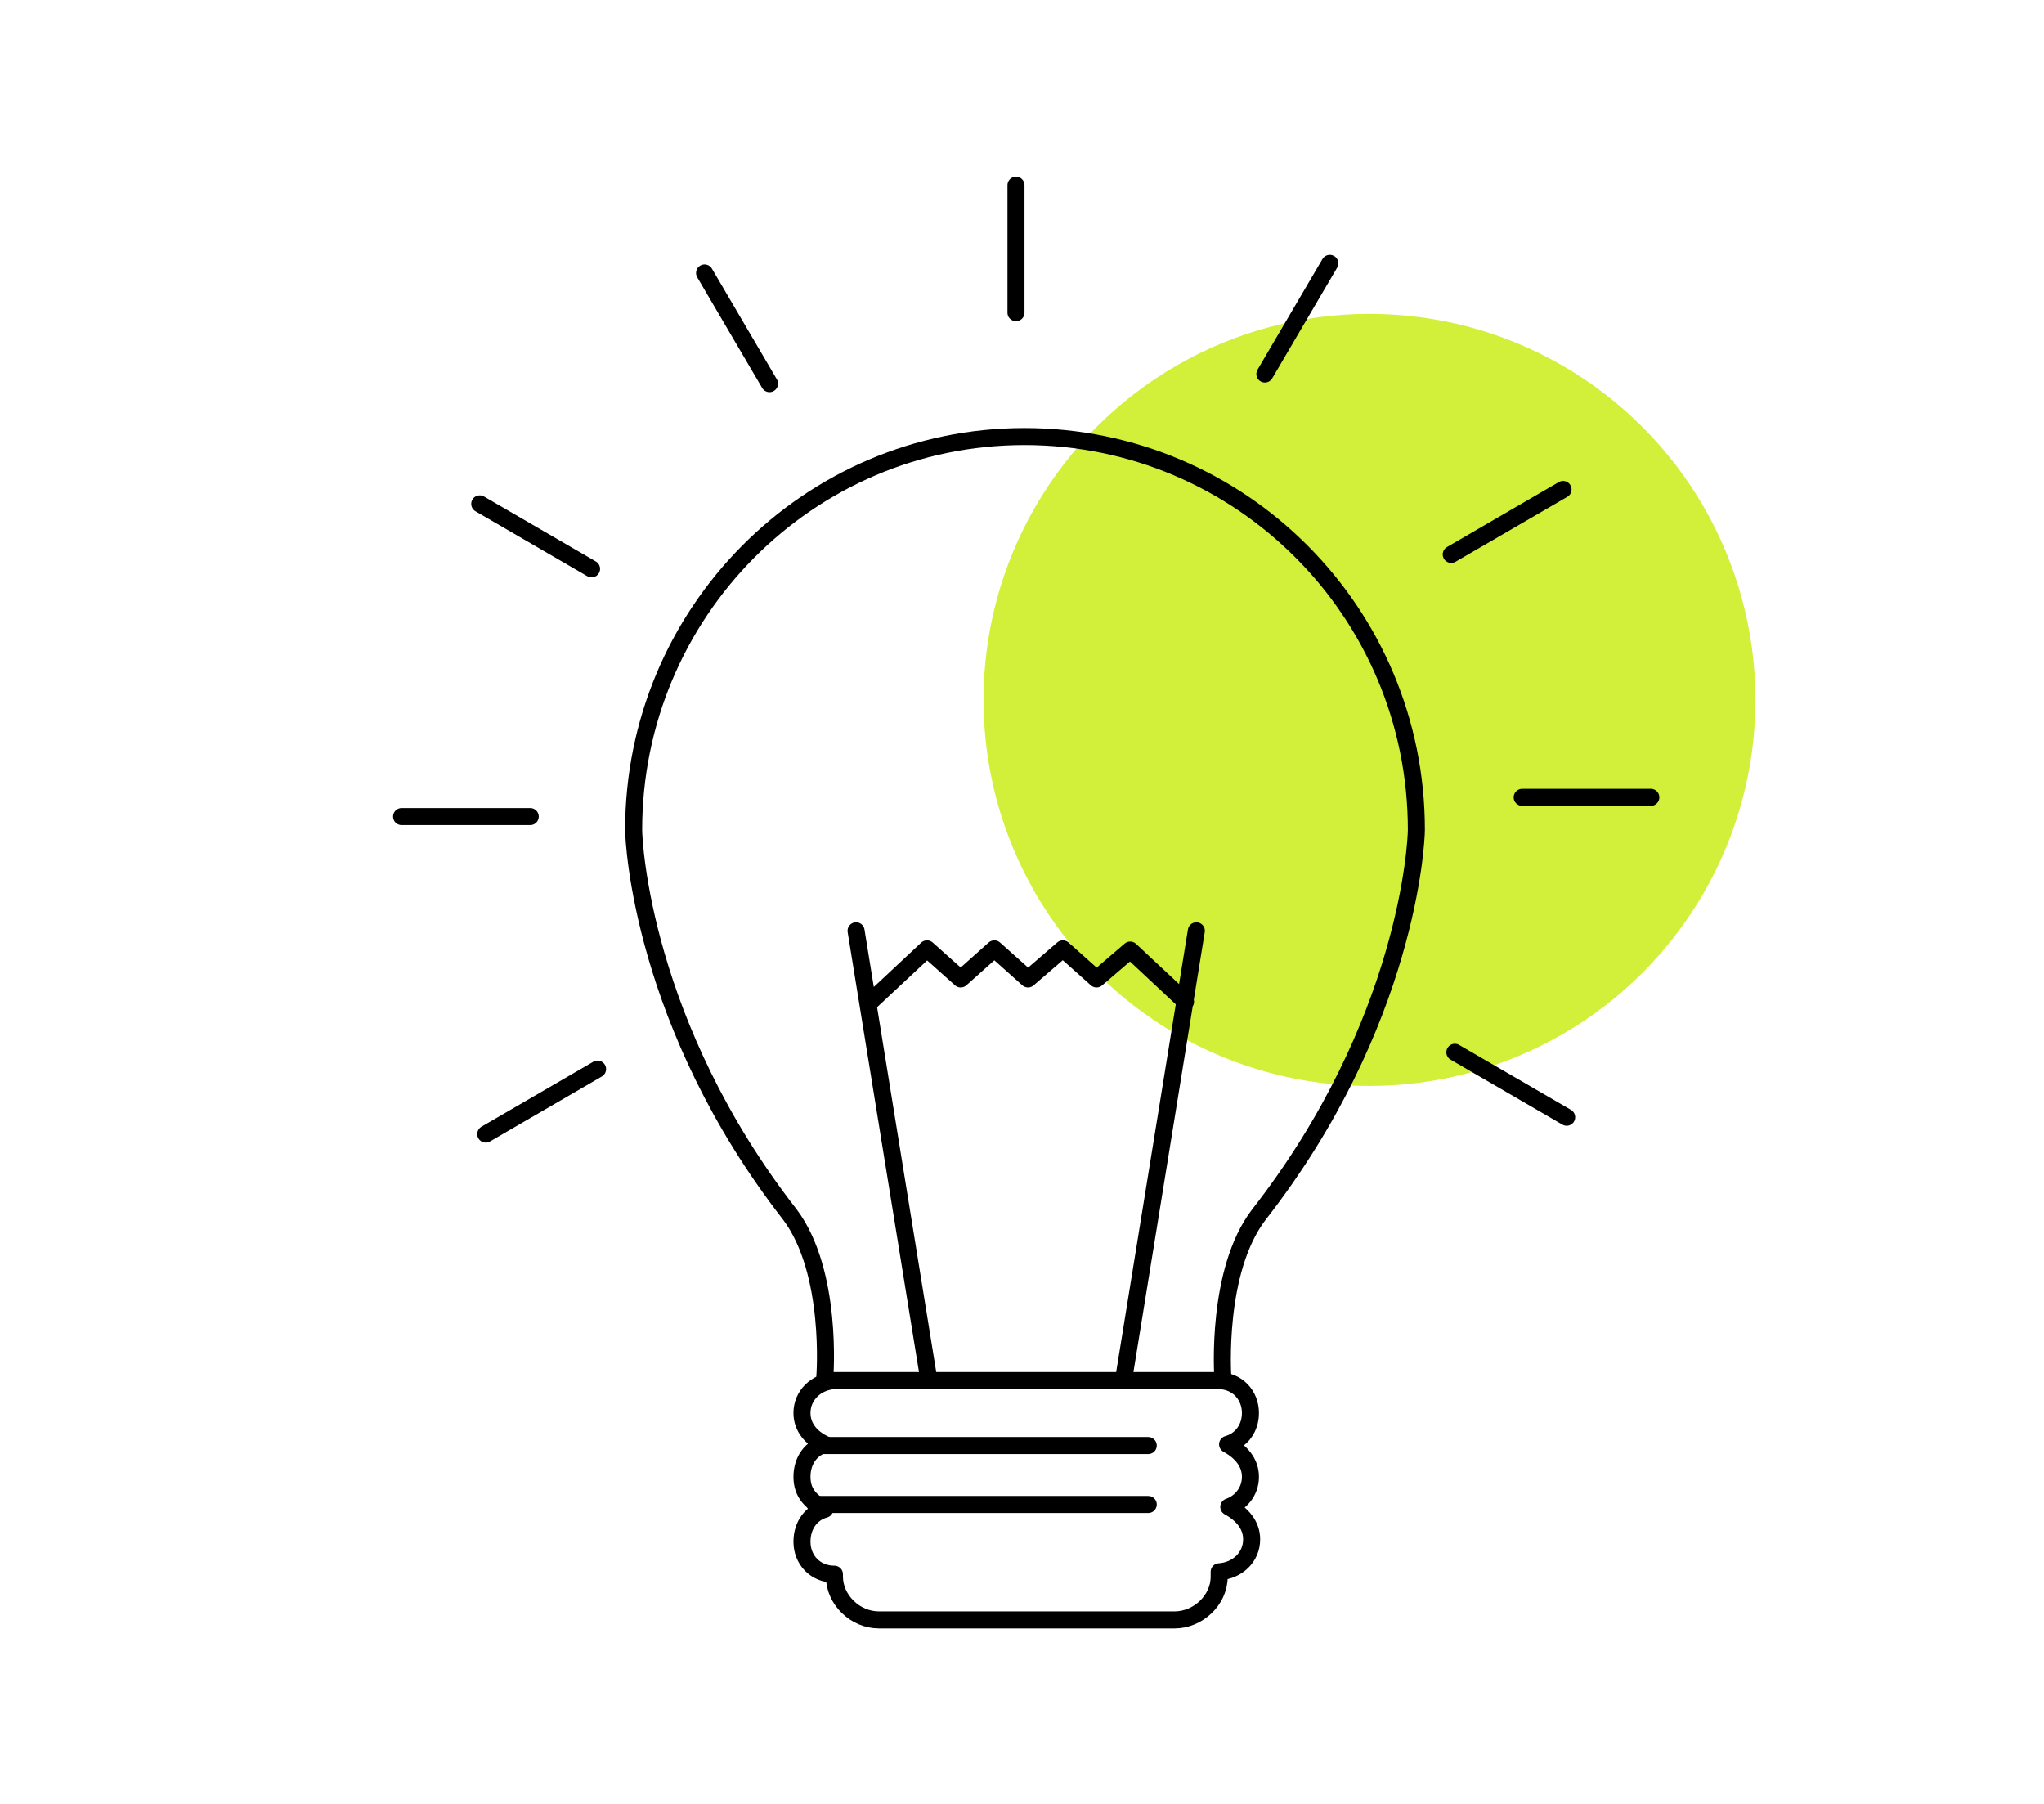 <?xml version="1.0" encoding="utf-8"?>
<!-- Generator: Adobe Illustrator 22.0.1, SVG Export Plug-In . SVG Version: 6.00 Build 0)  -->
<svg version="1.1" id="Layer_1" xmlns="http://www.w3.org/2000/svg" xmlns:xlink="http://www.w3.org/1999/xlink" x="0px" y="0px"
	 viewBox="0 0 170 150" style="enable-background:new 0 0 170 150;" xml:space="preserve">
<style type="text/css">
	.st0{fill:#D2F03A;}
	.st1{fill:none;stroke:#000000;stroke-width:1.417;stroke-linecap:round;stroke-linejoin:round;stroke-miterlimit:10;}
	.st2{fill:none;stroke:#000000;stroke-width:1.417;stroke-linecap:round;stroke-linejoin:round;}
</style>
<circle class="st0" cx="113.9" cy="58.2" r="32.1"/>
<g>
	<g>
		<g>
			<path class="st1" d="M68.6,114.5c0,0,0.7-8.7-2.9-13.5C53.4,85.2,52.7,70,52.7,69c0-18,14.5-32.7,32.5-32.7s32.6,14.6,32.6,32.7
				c0,1-0.7,16.1-13.1,32c-3.6,4.7-3,13.4-3,13.5"/>
		</g>
		<path class="st2" d="M72.5,83.2l4.6-4.3l2.8,2.5l2.8-2.5l2.8,2.5l2.9-2.5l2.8,2.5L94,79l4.6,4.3 M93.5,114.4l6-37 M77.2,114.4
			l-6-37"/>
		<path class="st1" d="M40.4,94.3l9.3-5.4 M130.3,92.9l-9.3-5.4 M110.6,21.9l-5.4,9.2 M130,40.7l-9.3,5.4 M137.3,66.3h-10.7
			 M33.4,67.9h10.7 M39.9,41.9l9.3,5.4 M58.6,22.7l5.4,9.2 M84.5,15.4v10.6"/>
		<g>
			<path class="st1" d="M104,122.8c0-1.2-0.8-2.1-1.9-2.7c1.1-0.3,1.9-1.3,1.9-2.6c0-1.5-1.1-2.7-2.7-2.7h-5.5H74.9h-5.5
				c-1.5,0.1-2.7,1.2-2.7,2.7c0,1.2,0.8,2.1,1.9,2.6c-1.1,0.3-1.9,1.3-1.9,2.7c0,1.4,0.8,2.1,1.9,2.7c-1.1,0.3-1.9,1.3-1.9,2.7
				c0,1.5,1.1,2.7,2.7,2.7v0.2c0,1.9,1.7,3.6,3.7,3.6h5.5h13.6h5.5c1.9,0,3.7-1.6,3.7-3.6v-0.4c1.5-0.1,2.7-1.2,2.7-2.7
				c0-1.2-0.8-2.1-1.9-2.7C103.1,125,104,124.1,104,122.8z"/>
		</g>
		<path class="st2" d="M67.8,125.1h27.7 M67.9,120.2h27.6"/>
	</g>
</g>
</svg>

